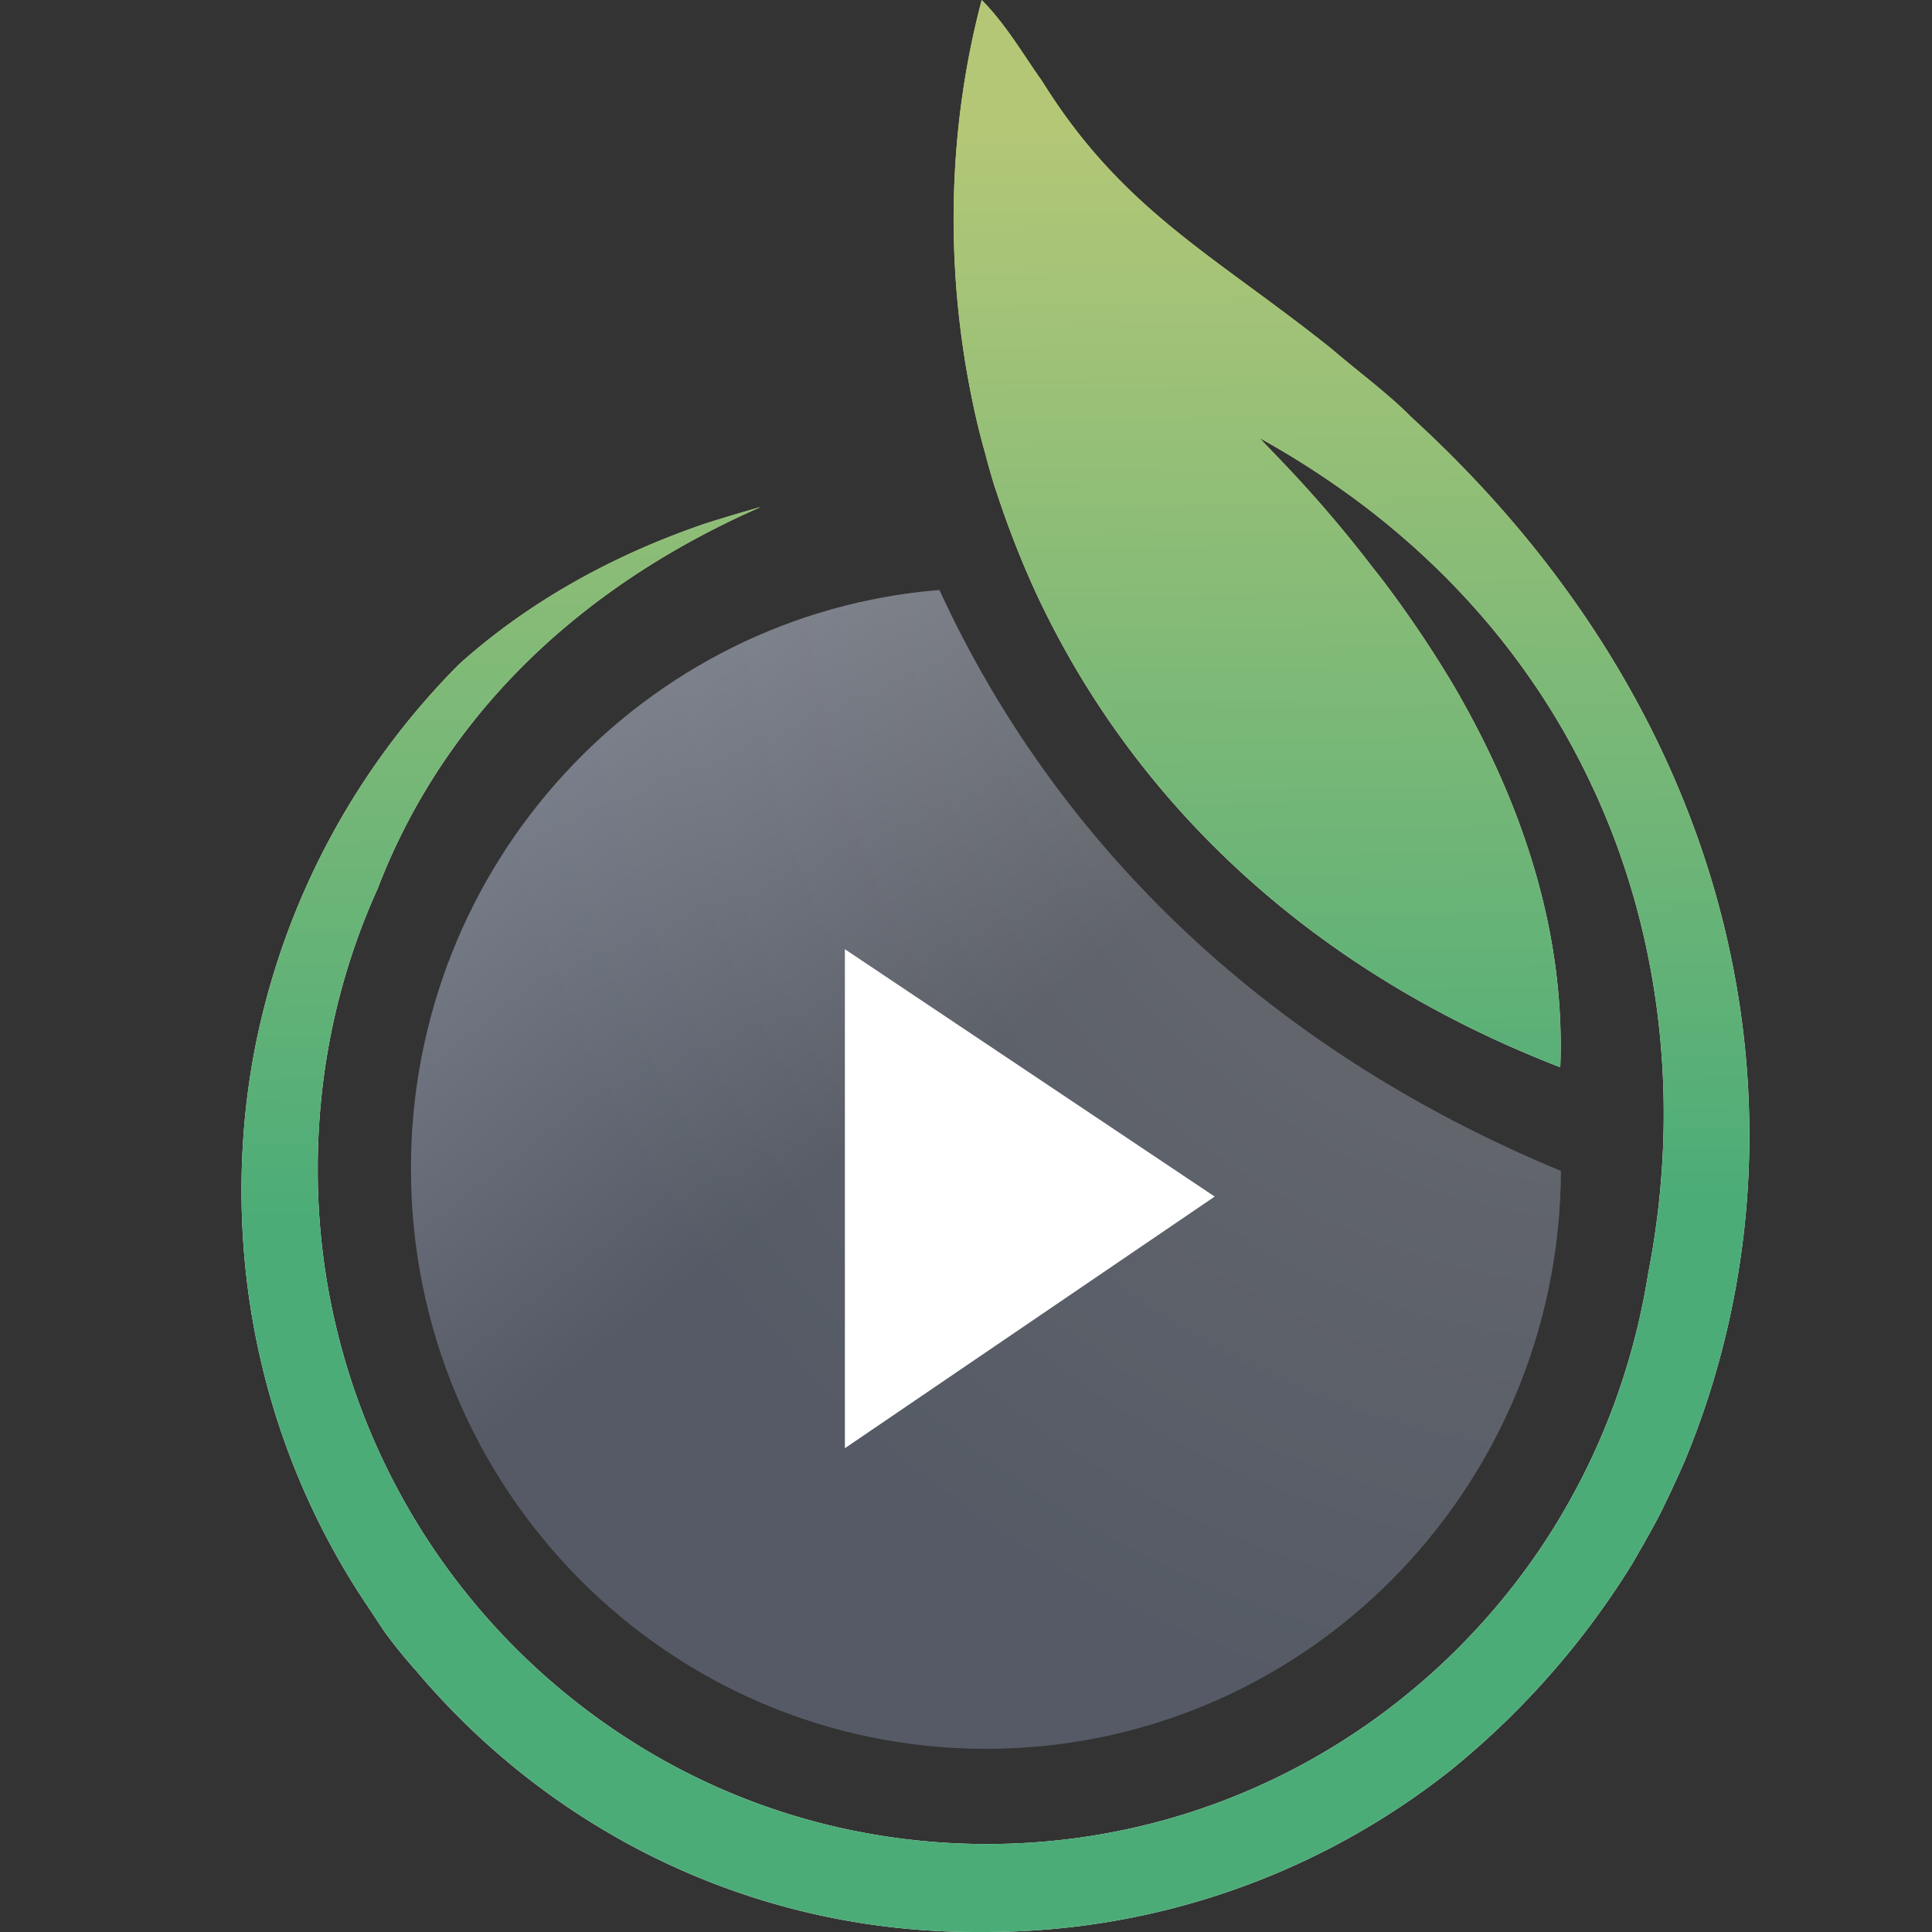 <svg xmlns="http://www.w3.org/2000/svg" width="32" height="32" fill="none"><rect width="100%" height="100%" fill="#333333" stroke="none"/><path fill="url(#a)" d="M15.578 9.813c-.01-.01-.01-.03-.02-.04-4.892.395-8.751 4.532-8.751 9.58 0 5.312 4.26 9.612 9.523 9.612 5.253 0 9.503-4.28 9.523-9.57-5.102-2.115-8.45-5.636-10.275-9.582Z"/><path fill="url(#b)" d="M15.578 9.813c-.01-.01-.01-.03-.02-.04-4.892.395-8.751 4.532-8.751 9.58 0 5.312 4.26 9.612 9.523 9.612 5.253 0 9.503-4.28 9.523-9.57-5.102-2.115-8.45-5.636-10.275-9.582Z" opacity=".4"/><path fill="#fff" d="m13.994 15.722 6.125 4.097-6.125 4.168v-8.265Z"/><path fill="url(#c)" d="M23.387 6.92c-.4-.405-.862-.739-1.333-1.143-1.935-1.548-3.459-2.287-4.792-4.431C16.932.88 16.661.405 16.26 0c-.562 2.125-.622 4.441-.14 6.708.05.242.11.485.18.738.03.101.05.192.08.293.04.142.08.284.13.425.18.547.391 1.093.632 1.62 1.503 3.257 4.29 6.14 8.54 7.83.05.02.1.04.161.06.08-2.084-.531-4.208-1.774-6.333a18.965 18.965 0 0 0-1.083-1.619c-.08-.11-.17-.222-.25-.323a20.82 20.82 0 0 0-1.394-1.64c-.16-.171-.32-.333-.481-.505a14.52 14.52 0 0 1 1.794 1.173c1.694 1.306 2.917 2.884 3.71 4.583 0 .007.003.014.01.02 1.202 2.57 1.443 5.423.922 8.074-.271 1.7-.913 3.278-1.845 4.634-2.005 2.903-5.333 4.805-9.102 4.805-2.085 0-4.04-.576-5.704-1.588a11.197 11.197 0 0 1-5.383-9.601c0-1.65.35-3.217.992-4.634.993-2.59 3.048-4.876 6.346-6.323-.32.091-.632.182-.942.283-1.624.557-2.978 1.356-4.05 2.317a12.387 12.387 0 0 0-3.338 6.131c-.18.84-.271 1.7-.271 2.59 0 2.58.782 4.967 2.125 6.94l.24.364c.171.233.352.456.542.668C9.142 30.33 12.45 32 16.16 32h.16a12.39 12.39 0 0 0 7.709-2.681 13.563 13.563 0 0 0 3.007-3.42c.14-.242.28-.485.41-.728.061-.111.111-.223.171-.344.1-.212.2-.425.291-.637 2.205-5.312 1.133-12.1-4.521-17.27Z"/><path fill="url(#d)" d="M23.387 6.92c-.4-.405-.862-.739-1.333-1.143-1.935-1.548-3.459-2.287-4.792-4.431C16.932.88 16.661.405 16.26 0c-.562 2.125-.622 4.441-.14 6.708.05.242.11.485.18.738.03.101.05.192.08.293.04.142.08.284.13.425.18.547.391 1.093.632 1.62 1.503 3.257 4.29 6.14 8.54 7.83.05.02.1.04.161.06.08-2.084-.531-4.208-1.774-6.333a18.965 18.965 0 0 0-1.083-1.619c-.08-.11-.17-.222-.25-.323a20.82 20.82 0 0 0-1.394-1.64c-.16-.171-.32-.333-.481-.505a14.52 14.52 0 0 1 1.794 1.173c1.694 1.306 2.917 2.884 3.71 4.583 0 .007.003.014.01.02 1.202 2.57 1.443 5.423.922 8.074-.271 1.7-.913 3.278-1.845 4.634-2.005 2.903-5.333 4.805-9.102 4.805-2.085 0-4.04-.576-5.704-1.588a11.197 11.197 0 0 1-5.383-9.601c0-1.65.35-3.217.992-4.634.993-2.59 3.048-4.876 6.346-6.323-.32.091-.632.182-.942.283-1.624.557-2.978 1.356-4.05 2.317a12.387 12.387 0 0 0-3.338 6.131c-.18.84-.271 1.7-.271 2.59 0 2.58.782 4.967 2.125 6.94l.24.364c.171.233.352.456.542.668C9.142 30.33 12.45 32 16.16 32h.16a12.39 12.39 0 0 0 7.709-2.681 13.563 13.563 0 0 0 3.007-3.42c.14-.242.28-.485.41-.728.061-.111.111-.223.171-.344.1-.212.2-.425.291-.637 2.205-5.312 1.133-12.1-4.521-17.27Z"/><defs><linearGradient id="b" x1="9.654" x2="14.534" y1="12.543" y2="18.76" gradientUnits="userSpaceOnUse"><stop stop-color="#AAABAF"/><stop offset="1" stop-color="#555557"/></linearGradient><linearGradient id="c" x1="16.236" x2="16.501" y1="2.062" y2="20.179" gradientUnits="userSpaceOnUse"><stop stop-color="#C8DC65"/><stop offset="1" stop-color="#fff"/></linearGradient><linearGradient id="d" x1="16.236" x2="16.501" y1="2.062" y2="20.179" gradientUnits="userSpaceOnUse"><stop stop-color="#B4C777"/><stop offset="1" stop-color="#4BAC77"/></linearGradient><radialGradient id="a" cx="0" cy="0" r="1" gradientTransform="matrix(19.584 0 0 19.765 27.183 8.99)" gradientUnits="userSpaceOnUse"><stop stop-color="#818285"/><stop offset="1" stop-color="#555E6F"/></radialGradient></defs></svg>